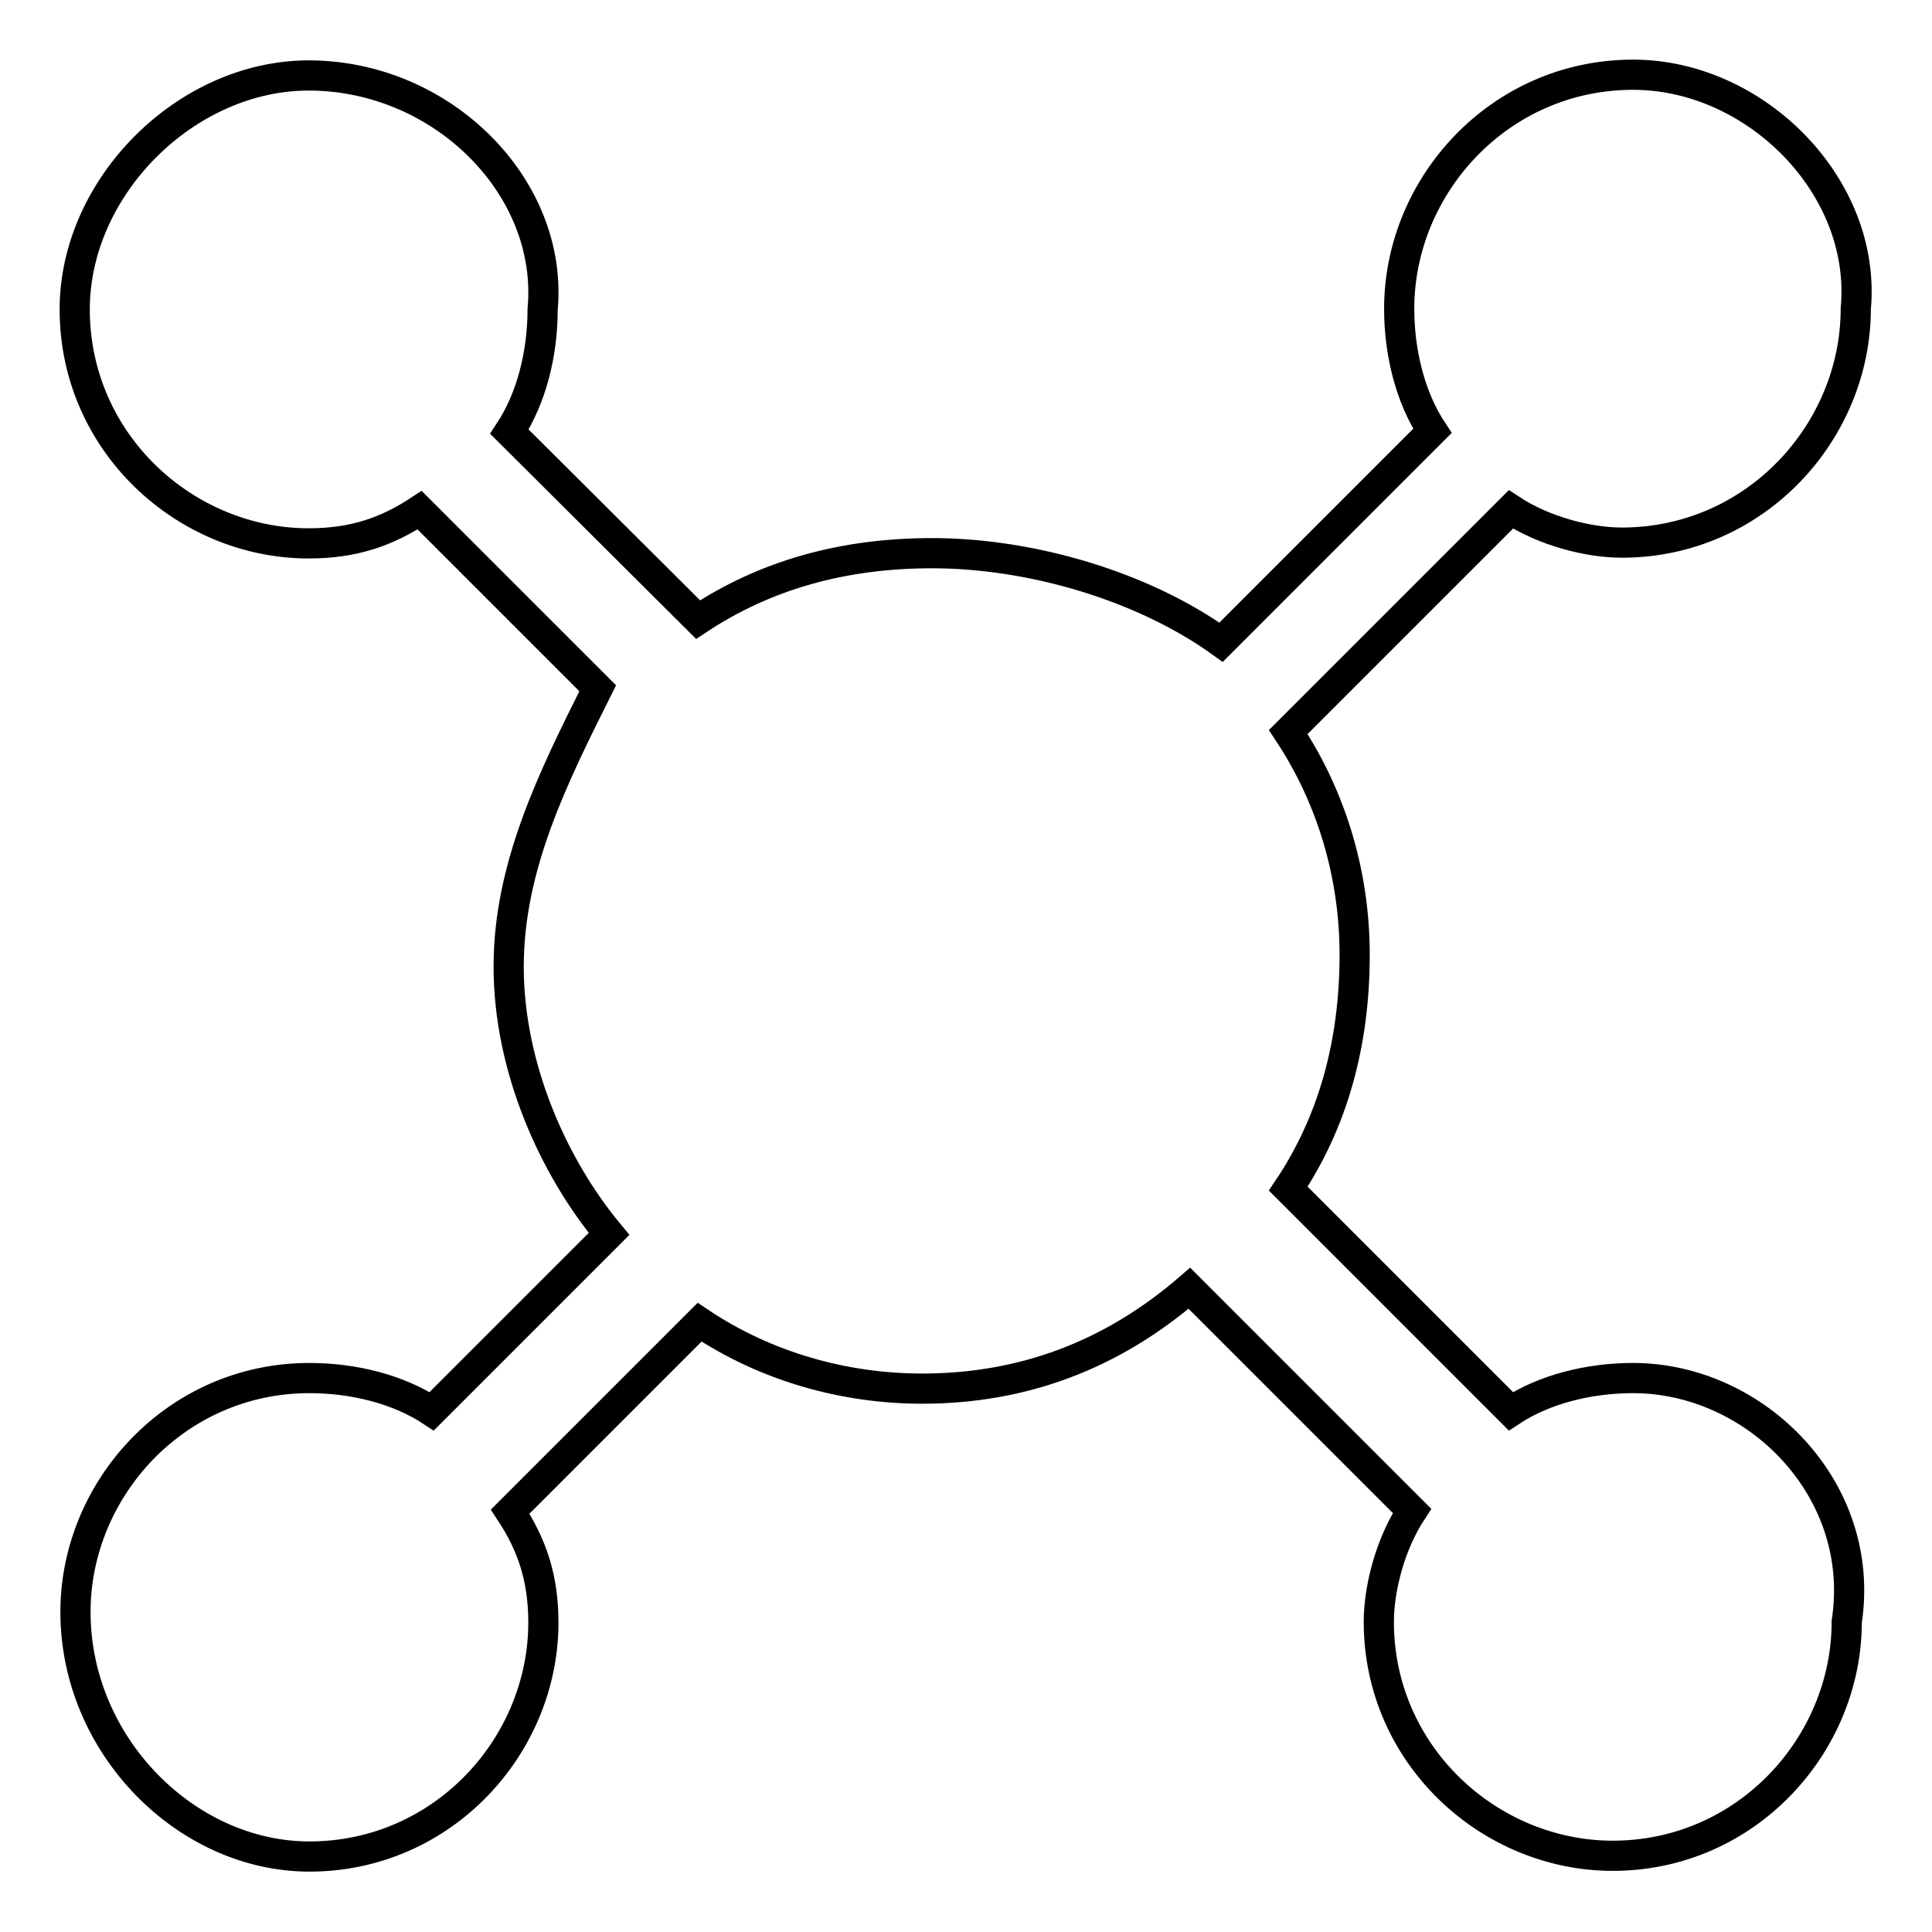 <?xml version="1.0" encoding="utf-8"?>
<!-- Svg Vector Icons : http://www.onlinewebfonts.com/icon -->
<!DOCTYPE svg PUBLIC "-//W3C//DTD SVG 1.1//EN" "http://www.w3.org/Graphics/SVG/1.1/DTD/svg11.dtd">
<svg version="1.1" xmlns="http://www.w3.org/2000/svg" xmlns:xlink="http://www.w3.org/1999/xlink" x="0px" y="0px" viewBox="0 0 256 256" enable-background="new 0 0 256 256" xml:space="preserve">
<g> <path stroke-width="4" fill-opacity="0" stroke="#000000"  d="M216.4,182.6c-5.9,0-11.8,1.5-16.2,4.4l-29.5-29.5c5.9-8.8,8.8-19.2,8.8-31c0-10.3-2.9-20.6-8.8-29.5 l29.5-29.5c4.4,2.9,10.3,4.4,14.7,4.4c17.7,0,31-14.7,31-31c1.5-16.2-13.3-31-29.5-31c-17.7,0-31,14.7-31,31 c0,5.9,1.5,11.8,4.4,16.2l-28,28c-10.3-7.4-25.1-11.8-38.3-11.8c-11.8,0-22.1,2.9-31,8.8L67.5,57.2c2.9-4.4,4.4-10.3,4.4-16.2 c1.5-16.2-13.3-31-31-31c-16.2,0-31,14.7-31,31c0,17.7,14.7,31,31,31c5.9,0,10.3-1.5,14.7-4.4l23.6,23.6 c-5.9,11.8-11.8,23.6-11.8,36.9c0,13.3,5.9,26.5,13.3,35.4L57.2,187c-4.4-2.9-10.3-4.4-16.2-4.4c-17.7,0-31,14.7-31,31 c0,17.7,14.7,32.4,31,32.4c17.7,0,31-14.7,31-31c0-5.9-1.5-10.3-4.4-14.7l25.1-25.1c8.8,5.9,19.2,8.8,29.5,8.8 c13.3,0,25.1-4.4,35.4-13.3l29.5,29.5c-2.9,4.4-4.4,10.3-4.4,14.7c0,17.7,14.7,31,31,31c17.7,0,31-14.7,31-31 C247.4,197.3,232.6,182.6,216.4,182.6L216.4,182.6L216.4,182.6z"/></g>
</svg>